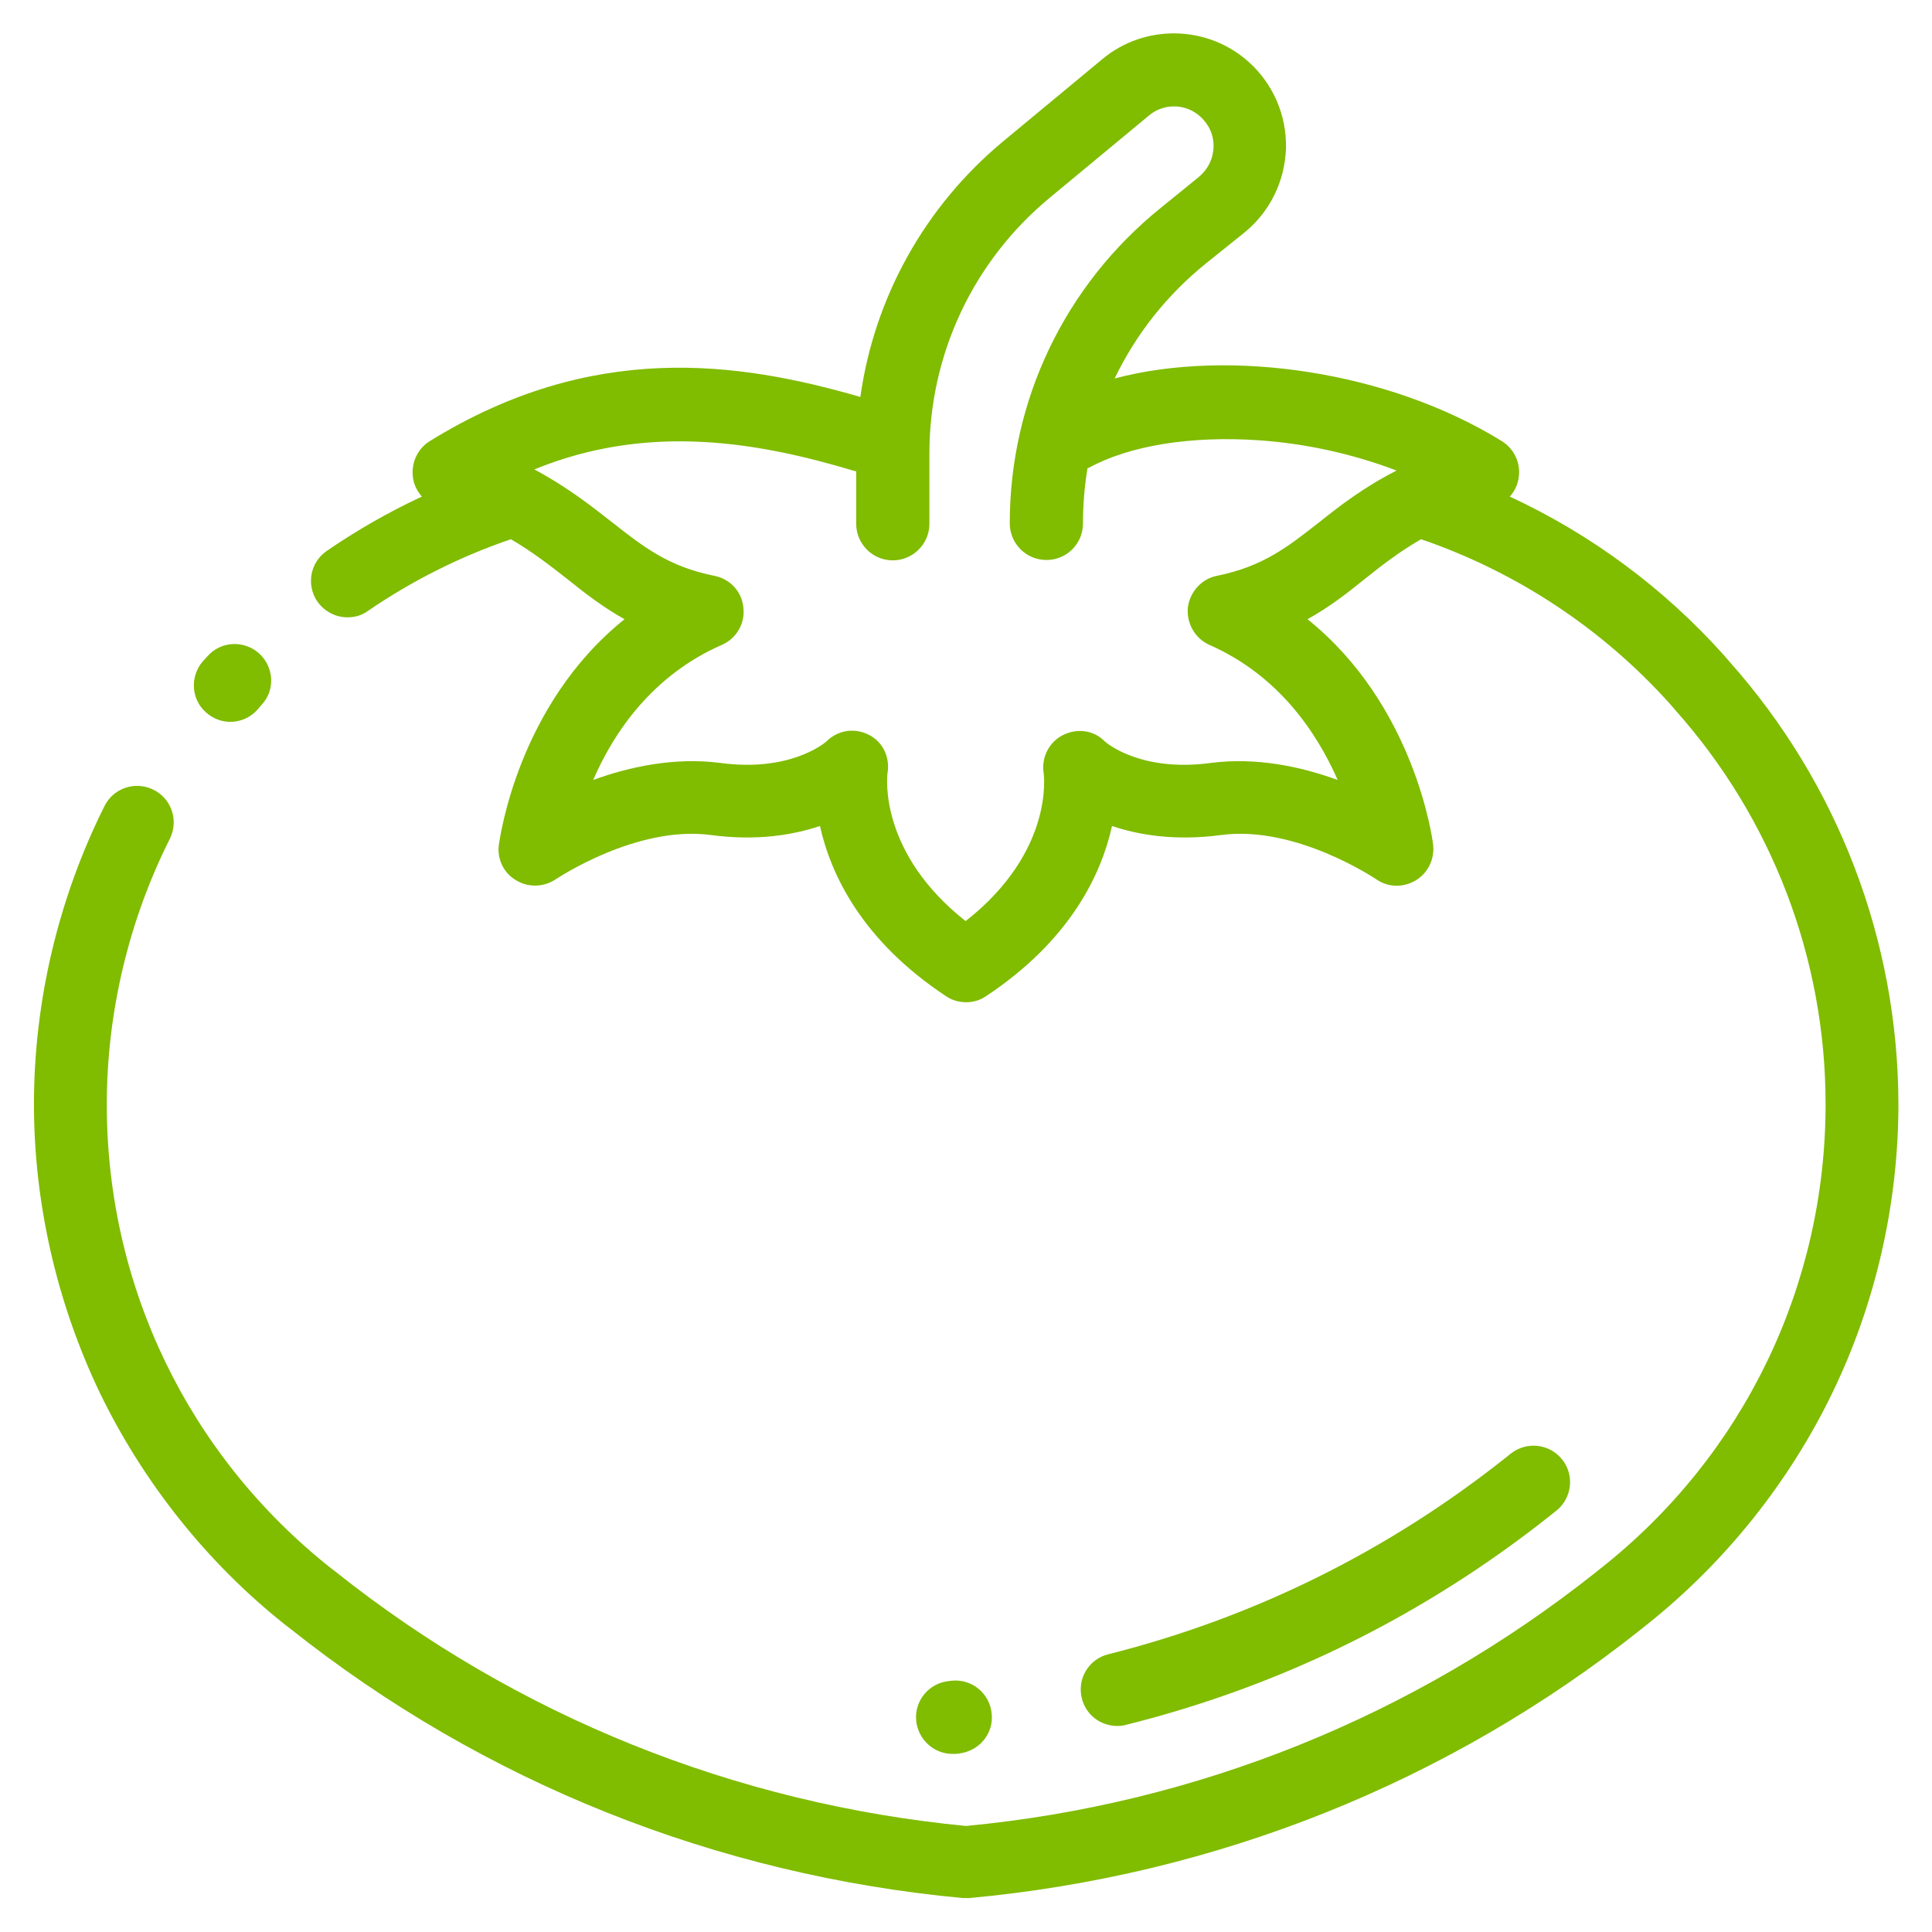 <?xml version="1.0" encoding="utf-8"?>
<!-- Generator: Adobe Illustrator 21.1.0, SVG Export Plug-In . SVG Version: 6.00 Build 0)  -->
<svg version="1.1" id="Capa_1" xmlns="http://www.w3.org/2000/svg" xmlns:xlink="http://www.w3.org/1999/xlink" x="0px" y="0px"
	 viewBox="0 0 512 512" style="enable-background:new 0 0 512 512;" xml:space="preserve">
<style type="text/css">
	.st0{fill:#80BC00;}
</style>
<g>
	<g>
		<path class="st0" d="M458.2,175.2l-1.2-1.4c-15.9-17.8-35.3-32.2-56.9-42.2c1.3-1.4,2.2-3.3,2.4-5.3c0.5-3.7-1.3-7.4-4.5-9.4
			c-29.9-18.5-72.1-24.7-102.6-16.6c5.6-11.7,13.8-22.1,24.2-30.5l10.1-8.1c6.8-5.5,10.8-13.6,11.1-22.4c0.2-8.7-3.4-17.1-9.9-22.9
			c-10.9-9.8-27.6-10.1-38.8-0.7l-26.3,21.8c-20.8,17.3-34.1,41.4-37.8,67.7c-32.4-9.4-71.1-14.9-114.1,11.7c-3.2,2-4.9,5.6-4.5,9.4
			c0.2,2,1.1,3.8,2.4,5.3c-8.8,4.1-17.2,8.9-25.2,14.4c-4.4,3-5.5,9-2.5,13.4c1.9,2.7,4.9,4.2,8,4.2c1.9,0,3.8-0.5,5.4-1.7
			c11.7-8,24.4-14.4,37.9-19c5.8,3.4,10.4,7,15,10.6c4.6,3.7,9.4,7.4,15.1,10.6c-28.3,22.7-33,58-33.3,59.8
			c-0.5,3.8,1.3,7.5,4.6,9.4c3.3,2,7.4,1.8,10.5-0.3c0.2-0.1,21.4-14.4,41.2-11.7c12,1.6,21.6,0,28.8-2.4
			c2.8,12.6,10.9,30.2,33.4,45.1c1.6,1.1,3.5,1.6,5.3,1.6c1.9,0,3.7-0.5,5.3-1.6c22.5-14.9,30.6-32.5,33.4-45.1
			c7.1,2.4,16.8,4,28.8,2.4c19.9-2.7,41,11.6,41.2,11.7c3.1,2.2,7.2,2.3,10.5,0.3c3.3-2,5-5.7,4.6-9.4c-0.2-1.8-5-37.1-33.3-59.8
			c5.8-3.2,10.5-6.9,15.1-10.6c4.5-3.6,9.1-7.2,15-10.6c25.4,8.7,48.2,23.8,66.1,43.8l1.2,1.4c25.7,28.8,39.9,65.9,39.9,104.5
			c0,48.1-21.6,92.9-59.3,122.8l-1.5,1.2c-48.1,38.2-105.8,61.5-167,67.3c-61.2-5.9-119-29.1-167.1-67.4l-1.3-1
			c-37.7-29.9-59.3-74.7-59.3-122.8c0-24.3,5.8-48.7,16.7-70.4c2.4-4.8,0.5-10.6-4.3-13c-4.8-2.4-10.6-0.5-13,4.3
			C15.5,238,9,265.3,9,292.6c0,26.4,6.1,52.8,17.5,76.6c11.5,23.7,28.4,45,49.1,61.4l1.3,1c51.3,40.8,112.9,65.3,178.2,71.4
			c0.3,0,0.6,0,0.9,0c0.3,0,0.6,0,0.9,0c65.2-6,126.8-30.5,178.1-71.3l1.5-1.2c20.6-16.4,37.6-37.6,49.1-61.4
			c11.5-23.7,17.5-50.2,17.5-76.6C503,249.3,487.1,207.6,458.2,175.2z M349.6,138.4c-8.3,6.5-14.8,11.7-27.1,14.2
			c-4.1,0.8-7.2,4.3-7.7,8.4c-0.4,4.2,1.9,8.2,5.7,9.9c18.4,8.1,28.5,23.3,34,35.8c-9.6-3.5-21.5-6.1-33.7-4.5
			c-18,2.4-27.1-4.9-28-5.7c-2.9-3-7.3-3.6-11.1-1.7c-3.8,1.9-5.8,6.1-5.1,10.2c0,0.2,2.9,20.6-20.7,39.1
			c-22.7-17.9-20.9-37.7-20.7-39.2c0.7-4.2-1.2-8.3-5-10.2c-3.8-1.9-8.2-1.2-11.2,1.8c-0.9,0.8-10.1,8.1-28,5.7
			c-12.2-1.6-24.2,1-33.8,4.5c5.4-12.5,15.6-27.7,34.1-35.8c3.9-1.7,6.2-5.7,5.7-9.9c-0.4-4.2-3.5-7.6-7.7-8.4
			c-12.3-2.5-18.8-7.7-27.1-14.2c-5.5-4.3-11.8-9.3-20.6-14c30.3-12.4,59.5-7.2,84.8,0.4c0.2,0,0.3,0.1,0.5,0.1v13.9
			c0,5.3,4.3,9.7,9.7,9.7c5.3,0,9.7-4.3,9.7-9.7v-18.6c0-26.3,11.6-51,31.9-67.8l26.3-21.8c3.9-3.3,9.8-3.2,13.6,0.3
			c2.3,2.1,3.6,4.9,3.5,8.1c-0.1,3.1-1.5,5.9-3.9,7.9l-10.1,8.2c-25.4,20.5-40,51-40,83.6c0,5.3,4.3,9.7,9.7,9.7s9.7-4.3,9.7-9.7
			c0-4.9,0.4-9.8,1.2-14.6c0.1-0.1,0.2-0.1,0.3-0.1c10.7-5.9,27.2-8.6,45.4-7.3c12.6,0.9,24.9,3.7,36.2,8
			C361.3,129.2,355,134.1,349.6,138.4z"/>
	</g>
</g>
<g>
	<g>
		<path class="st0" d="M68.6,173.1c-4-3.5-10.1-3.2-13.6,0.8l-1.2,1.3c-3.5,4-3.2,10.1,0.8,13.6c1.8,1.6,4.1,2.5,6.4,2.5
			c2.7,0,5.3-1.1,7.2-3.2l1.2-1.4C73,182.8,72.6,176.7,68.6,173.1z"/>
	</g>
</g>
<g>
	<g>
		<path class="st0" d="M414,386.8c-3.3-4.2-9.4-4.9-13.6-1.6l-1.5,1.2c-31.3,24.8-66.7,42.3-105.2,52c-5.2,1.3-8.3,6.5-7,11.7
			c1.1,4.4,5,7.3,9.4,7.3c0.8,0,1.6-0.1,2.3-0.3c41.3-10.3,79.1-29,112.6-55.6l1.5-1.2C416.6,397,417.3,390.9,414,386.8z"/>
	</g>
</g>
<g>
	<g>
		<path class="st0" d="M262.8,454.1c-0.5-5.3-5.2-9.2-10.5-8.7l-0.8,0.1c-5.3,0.5-9.2,5.2-8.7,10.5c0.5,5,4.7,8.8,9.6,8.8
			c0.3,0,0.6,0,0.9,0l0.8-0.1C259.5,464.1,263.4,459.4,262.8,454.1z"/>
	</g>
</g>
</svg>
